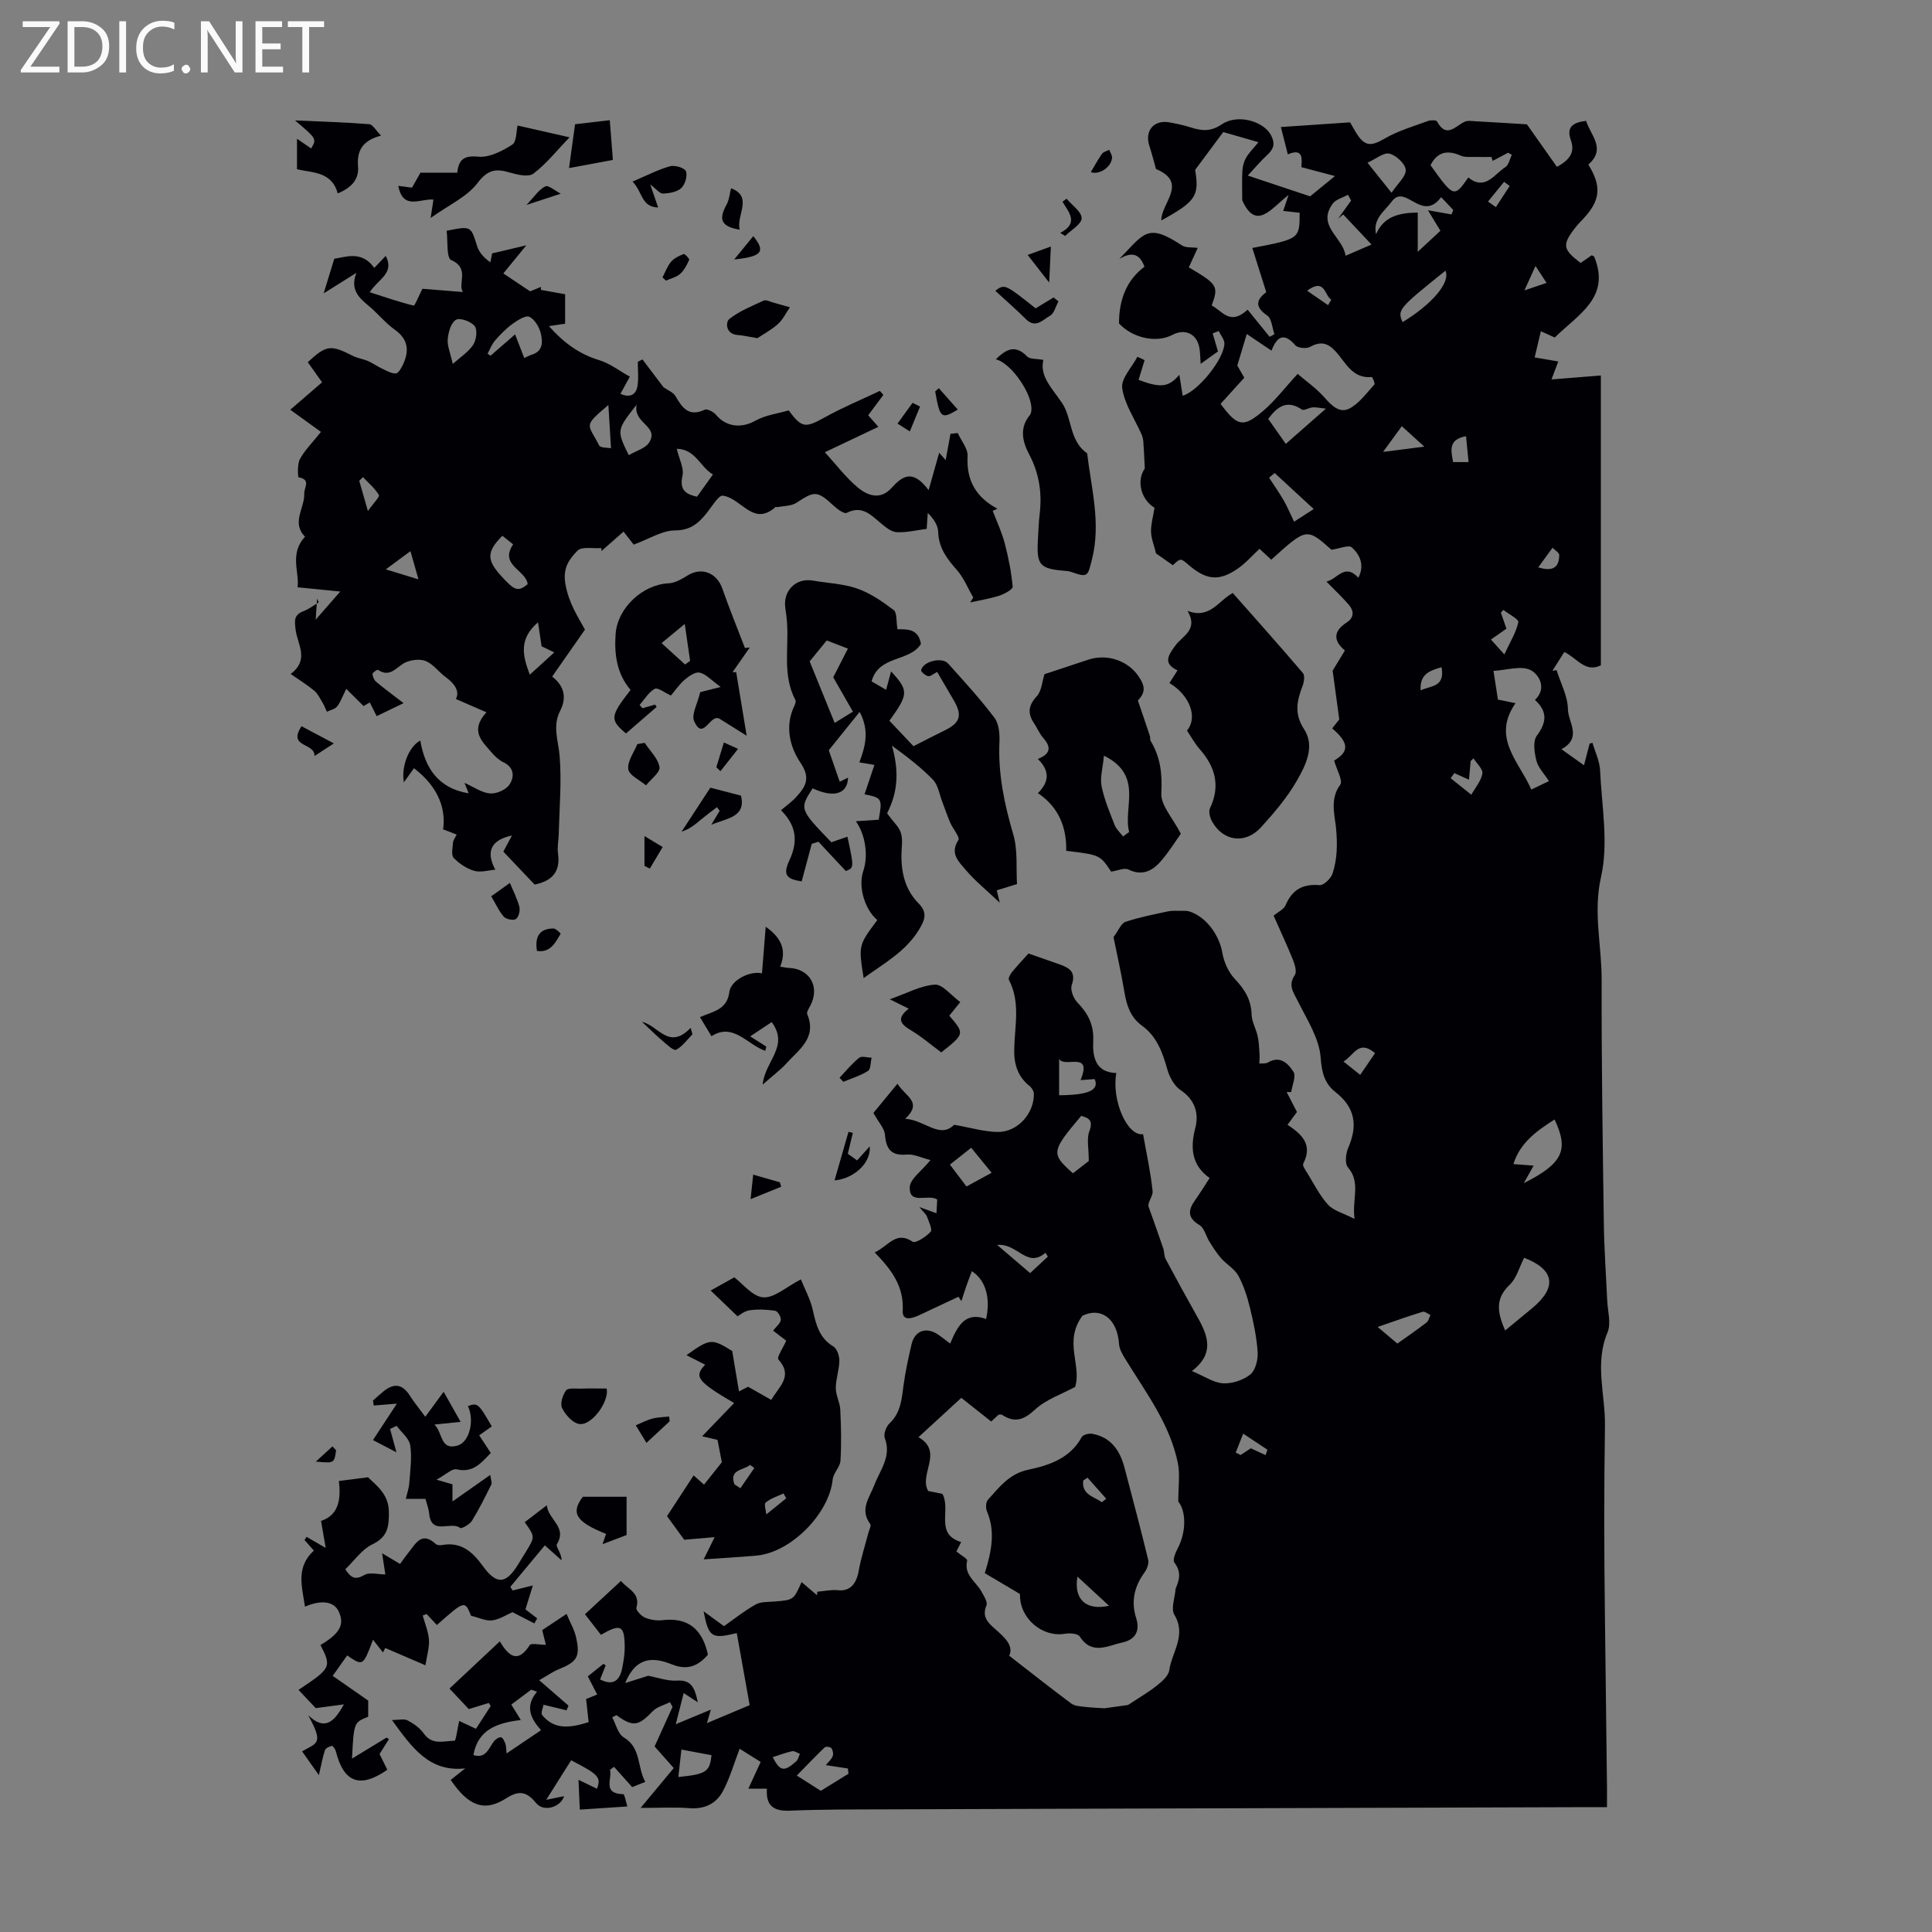 <svg enable-background="new 0 0 400 400" viewBox="0 0 400 400" xmlns="http://www.w3.org/2000/svg"><rect x="0" y="0" width="400" height="400" fill="#808080" stroke="none"/><path d="m12.4 4.8-6.1 9h6v1.2h-8v-.5l6.1-8.9h-5.7v-1.2h7.6v.4z" fill="#fafafb"/><path d="m14 15v-10.6h3c1.6 0 2.9.5 4 1.4s1.6 2.2 1.6 3.8-.5 3-1.6 3.9-2.4 1.5-4 1.5zm1.4-9.4v8.2h1.6c1.3 0 2.4-.4 3.1-1.1s1.1-1.8 1.1-3.1-.4-2.3-1.2-3-1.8-1-3.1-1z" fill="#fafafb"/><path d="m26.1 4.4v10.6h-1.4v-10.6z" fill="#fafafb"/><path d="m36.1 14.6c-.8.4-1.8.6-2.9.6-1.5 0-2.7-.5-3.6-1.4s-1.4-2.2-1.4-3.8c0-1.7.5-3.1 1.5-4.1s2.3-1.6 3.9-1.6c1 0 1.8.1 2.5.4v1.4c-.8-.4-1.6-.6-2.5-.6-1.2 0-2.1.4-2.9 1.2s-1.1 1.8-1.1 3.2c0 1.3.3 2.3 1 3s1.6 1.1 2.7 1.1c1 0 2-.2 2.7-.7v1.3z" fill="#fafafb"/><path d="m37.6 14.3c0-.2.1-.5.3-.6s.4-.3.6-.3c.3 0 .5.1.6.3s.3.4.3.6-.1.4-.3.6-.4.3-.6.3c-.3 0-.5-.1-.6-.3s-.3-.4-.3-.6z" fill="#fafafb"/><path d="m50.2 15h-1.6l-5.3-8.2c-.2-.2-.3-.5-.4-.7 0 .2.1.7.1 1.5v7.4h-1.4v-10.6h1.7l5.2 8.1c.2.4.4.6.4.7 0-.3-.1-.8-.1-1.5v-7.3h1.4z" fill="#fafafb"/><path d="m58.6 15h-5.7v-10.6h5.5v1.2h-4.1v3.4h3.8v1.2h-3.8v3.6h4.3z" fill="#fafafb"/><path d="m67.1 5.6h-3.1v9.4h-1.4v-9.4h-3v-1.2h7.5z" fill="#fafafb"/><g fill="#010105"><path d="m181.1 259.3c2.87-1.32 4.39-4.56 7.86-2.21.57.39 2.78-1.03 3.72-2.07.41-.45-.38-2.08-.76-3.13-.17-.48-.66-.85-1.58-1.98 1.63.59 2.46.89 3.54 1.28.06-1.01.11-1.95.16-2.85-1.95-1.2-5.76 1.18-5.69-2.49.03-1.75 2.52-3.45 4.3-5.67-1.85-.46-3.42-1.27-4.9-1.14-3.25.28-4.28-1.11-4.53-4.12-.11-1.31-1.31-2.54-2.39-4.5 1.14-1.39 2.91-3.53 4.98-6.05 1.67 2.7 5.3 3.76 1.61 7.26 4.09.26 7.12 4.24 10.13 1.24 3.41.6 6.19 1.45 8.99 1.49 4.13.06 7.59-3.82 7.51-7.93-.01-.55-.46-1.24-.91-1.6-2.41-1.92-3.2-4.48-3.16-7.41.06-4.87 1.37-9.82-1.09-14.53-.19-.36.29-1.23.67-1.68 1.21-1.46 2.51-2.83 3.38-3.8 2.66.93 4.63 1.61 6.6 2.31 2 .72 3.26 1.64 2.35 4.23-.34.98.36 2.78 1.19 3.62 2.22 2.29 3.42 4.65 3.26 8-.15 3.15.4 6.46 4.78 6.59-1.02 5.62 2.27 13.15 5.54 12.66.69 3.91 1.56 7.81 1.97 11.76.12 1.11-1.1 2.35-.83 3.24 1.02 2.88 2.06 5.76 3.04 8.65.24.71.15 1.57.5 2.21 2.19 4.11 4.44 8.2 6.72 12.26 2.1 3.74 3.36 7.4-1.29 10.92 2.61 1.09 4.51 2.43 6.47 2.54 1.88.1 4.16-.66 5.63-1.84 1.07-.87 1.6-3.05 1.51-4.59-.19-3.06-.84-6.13-1.57-9.12-.56-2.31-1.3-4.65-2.42-6.72-.77-1.42-2.43-2.33-3.55-3.6-.92-1.04-1.67-2.23-2.41-3.41-.74-1.16-1.08-2.88-2.11-3.49-2.6-1.56-2.3-3.17-.84-5.22.97-1.36 1.84-2.79 2.96-4.51-3.7-2.63-4.05-6.16-2.97-10.35.79-3.05-.05-5.84-3.05-7.86-1.31-.88-2.29-2.7-2.74-4.29-.99-3.51-2.16-6.81-5.25-9.05-2.34-1.69-3.16-4.13-3.62-6.87-.68-4.07-1.59-8.1-2.27-11.46 1.05-1.4 1.57-2.85 2.47-3.16 2.86-.96 5.85-1.53 8.81-2.17.82-.18 1.69-.11 2.54-.11.63 0 1.3-.06 1.88.12 3.53 1.12 6.22 4.95 6.84 8.6.32 1.92 1.28 4.01 2.6 5.41 2.03 2.14 3.36 4.29 3.45 7.32.04 1.5.91 2.95 1.25 4.47.26 1.17.31 2.4.39 3.6.05.69-.02 1.4-.04 2.1.6-.06 1.31.06 1.79-.23 2.56-1.52 4.22.29 5.27 1.92.6.92-.26 2.78-.46 4.21-.31 0-.62 0-.94 0 .7 1.35 1.4 2.7 2.13 4.13-.62.84-1.21 1.64-1.95 2.64 2.87 1.91 5.32 4.07 3.25 8.05-.21.41.47 1.36.86 1.98 1.37 2.22 2.55 4.63 4.29 6.53 1.14 1.24 3.11 1.72 5.48 2.94-.58-4.16 1.36-7.5-1.38-10.69-.68-.79-.44-2.89.08-4.08 1.99-4.58 1.43-8.3-2.65-11.49-2.22-1.74-2.85-3.96-3.07-7.12-.28-3.99-2.83-7.9-4.71-11.68-.92-1.85-2.11-3.28-.64-5.45.45-.66.01-2.13-.37-3.09-1.25-3.1-2.67-6.13-4.02-9.19.91-.77 2.11-1.3 2.48-2.18 1.37-3.21 3.54-4.43 7.03-4.14.86.07 2.37-1.39 2.7-2.43.97-3.01 1.02-6.02.72-9.33-.23-2.55-1.36-6.06.85-9.01.63-.84-.74-3.17-1.25-5.02 3.07-1.84 3.18-3.6-.41-6.67.57-.71 1.14-1.44 1.47-1.84-.46-3.41-.88-6.5-1.37-10.11.61-1 1.54-2.52 2.54-4.17-2.5-2.1-2.35-4.04.35-5.79 1.61-1.04 1.54-2.42.44-3.7-1.38-1.6-2.93-3.04-4.63-4.79 2.23-.4 3.76-3.93 6.62-.78 1.32-2.55.39-4.73-1.37-6.3-.62-.55-2.43.24-4.19.5-5.15-4.56-5.15-4.56-12.47 2.06-.83-.77-1.67-1.55-2.43-2.25-1.53 1.41-2.86 2.96-4.48 4.08-3.89 2.7-6.53 2.41-10.23-.77-1.63-1.41-1.63-1.41-3.24.08-1.32-.92-2.62-1.83-3.48-2.44-.42-1.74-1-3.12-1.03-4.5-.03-1.58.44-3.17.72-4.95-2.88-1.76-3.75-5.67-2.01-8.14-.12-2.24-.18-3.87-.3-5.5-.04-.54-.17-1.1-.39-1.59-1.4-3.18-3.52-6.24-3.99-9.54-.28-1.98 2.01-4.32 3.15-6.5.5.23.99.46 1.49.7-.41 1.36-.83 2.72-1.25 4.09 4.55 1.7 6.22 1.56 8.44-1.06.25 1.57.47 2.94.69 4.34 3.14-.89 8.52-7.5 8.64-10.76.03-.86-.76-1.75-1.18-2.63-.42.16-.83.33-1.25.49.33 1.13.67 2.26 1.1 3.73-.93.67-2.08 1.49-3.59 2.57-.1-1.39-.08-2.43-.28-3.43-.57-2.83-2.99-3.92-5.56-2.57-3.36 1.77-8.3.63-11.06-2.36-.01-4.91 1.55-8.96 5.27-11.75-1.11-3.07-2.98-2.92-5.2-1.62 5.18-5.31 5.77-7.53 12.96-2.79.81.53 2.09.35 3.27.51-.61 1.33-1.24 2.7-1.85 4.03 5.99 3.54 6.19 3.89 4.74 7.9 2.15 1.06 3.73 4.28 7.44.87 1.54 1.9 3.05 3.76 4.56 5.62.33-.18.66-.36.99-.55-.48-1.33-.56-3.23-1.5-3.87-2.92-1.99-1.95-3.48-.2-4.84-1-3.17-1.93-6.14-2.88-9.14 9.79-1.88 9.79-1.88 9.8-7.29-1.04-.12-2.11-.23-3.4-.38.31-.92.59-1.78 1.1-3.31-3.63 2.85-6.72 7.5-9.59 1.11 0-2.04-.08-4.09.03-6.13.05-.91.32-1.9.77-2.69.59-1.02 1.47-1.88 2.56-3.21-2.91-.84-5.4-1.56-7.29-2.1-2.13 2.87-3.86 5.19-5.82 7.83.89 5.36.18 6.53-7 10.47-.09-3.53 5.68-7.81-1.11-10.65-.38-1.36-.8-3.07-1.35-4.73-1.06-3.17.9-5.53 4.18-4.92 1.43.27 2.86.56 4.24 1 2.28.73 4.16 1.02 6.52-.58 3.35-2.28 8.76-.62 10.24 2.25.9 1.75.54 2.85-.8 4.08-1.31 1.2-2.45 2.58-4.02 4.26 4.39 1.46 8.45 2.81 12.91 4.3 1.24-1.01 2.85-2.33 5.14-4.2-2.69-.71-4.64-1.23-6.95-1.84.06-1.48.55-4.1-2.81-2.65-.49-1.91-.96-3.78-1.44-5.66 4.91-.33 9.44-.64 14.33-.97.31.54.77 1.38 1.28 2.2 1.77 2.85 3.08 2.8 5.94 1.13 2.72-1.59 5.85-2.48 8.84-3.59.58-.22 1.77-.24 1.93.05 1.93 3.61 3.77 1.02 5.72.09.64-.31 1.54-.14 2.31-.1 3.51.19 7.03.41 10.59.63 1.9 2.69 4.09 5.8 6.21 8.8 2.99-1.59 3.68-3.29 2.89-5.51-.98-2.75.42-3.67 3.15-4.01.97 3.04 4.21 5.79.47 9.05 2.82 4.56 2.5 7.47-1.13 11.31-.54.57-1.09 1.13-1.57 1.75-2.76 3.55-2.63 4.48 1.1 7.31.74-.51 1.53-1.06 2.3-1.59.21.13.47.19.53.34 3.45 8.47-3.4 11.93-8.18 16.69-.81-.36-1.67-.76-2.88-1.3-.43 1.8-.82 3.46-1.29 5.42 1.7.29 3.19.55 4.89.84-.38 1-.71 1.89-1.4 3.72 3.7-.3 6.9-.56 10.22-.82v60.01c-3.26 1.59-4.94-1.52-7.57-2.76-.84 1.33-1.65 2.61-2.46 3.89.29-.05.57-.1.86-.14.84 2.7 2.32 5.39 2.35 8.1.04 2.73 3.04 5.88-1.34 8.28 1.85 1.31 3.16 2.25 4.67 3.32.44-1.69.8-3.08 1.16-4.47.2-.06.39-.12.59-.19.55 1.9 1.49 3.79 1.58 5.71.34 7.37 1.78 15.07.2 22.05-1.67 7.38.14 14.19.12 21.23-.04 16.9.22 33.79.46 50.69.07 5.25.46 10.49.69 15.74.1 2.24.86 4.78.07 6.66-2.73 6.47-.43 12.9-.53 19.33-.1 6.6-.15 13.2-.15 19.81 0 6.72.07 13.43.15 20.15.13 11.64.28 23.28.42 34.91.01 1.21 0 2.41 0 4.09-1.53 0-2.72 0-3.9 0-23.28.07-46.56.15-69.85.22-25.18.08-50.37.14-75.55.24-6.6.02-13.21-.01-19.8.27-3.38.15-5.08-.94-4.83-4.55-1.06 0-2.03 0-3.84 0 .94-2.05 1.67-3.64 2.55-5.54-1.48-.93-3.05-1.91-4.36-2.73-1.15 3.01-2 6.02-3.43 8.73-1.39 2.64-3.83 3.83-7.02 3.57-2.96-.24-5.96-.05-10.05-.05 2.57-3.09 4.63-5.57 6.86-8.25-1.55-1.75-3.07-3.48-3.96-4.48 1.38-3.05 2.55-5.61 3.71-8.18-.18-.33-.36-.65-.53-.98-1.21.61-2.69.95-3.57 1.87-2.99 3.1-4.08 3.31-7.52.81-.29.15-.58.31-.87.46.77 1.42 1.19 3.43 2.39 4.14 3.63 2.16 2.74 6.08 4.46 9.22-1.11.44-2 .79-2.72 1.08-1.31-1.47-2.53-2.84-3.75-4.2-.28.21-.56.42-.83.62.49 1.86-1.67 4.95 2.75 5.05.26.01.49 1.44.84 2.54-3.66.24-6.86.45-9.85.65-.09-1.97-.17-3.77-.27-6.17 1.43.7 2.63 1.28 3.82 1.85.91-2.35.38-2.95-5.34-5.89-1.59 2.51-3.17 5.02-5.16 8.18 1.58-.32 2.68-.55 3.7-.75-.72 2.31-4.21 3.33-5.76 1.46-1.81-2.19-3.32-2.88-6.16-1.06-4.59 2.96-7.87 1.65-11.56-3.77.99-.79 2-1.59 3-2.38-7.45.8-11-4.29-15.16-10.01 1.4 0 2.5-.32 3.24.07 1.26.67 2.56 1.58 3.36 2.73 1.74 2.48 4.18 1.5 6.36 1.48.28 0 .54-2.21.96-4.1.78.36 1.98.93 3.47 1.63.92-1.43 1.99-3.07 3.06-4.72-.13-.21-.27-.42-.4-.63-1.28.39-2.56.79-4.14 1.27-1.16-1.23-2.45-2.6-4-4.25 3.46-3.25 6.85-6.42 10.42-9.77 1.87 3.14 3.74 4.59 6.19.78.31-.48 2.02-.07 3.35-.07-.22-.88-.47-1.89-.76-3.04 1.52-1.01 3.09-2.06 5.04-3.36.75 1.81 1.62 3.27 1.97 4.85.9 4.05.22 5.06-3.63 6.63-1.21.49-2.3 1.28-4 2.25 2.22 1.93 4.15 3.6 6.07 5.27-.14.32-.28.64-.42.96-1.42-.34-2.84-.68-4.76-1.15-.09.57-.62 1.72-.27 2.15 2.55 3.11 5.83 2.64 9.61 1.45-.17-1.57-.35-3.21-.52-4.78.55-.22 1.42-.58 2.29-.94-.56-1.08-1.12-2.17-1.94-3.76.82-.66 2.03-1.62 3.24-2.59.15.11.3.22.46.33-.39.97-.77 1.93-1.16 2.9 2.71 1.38 4.07.24 4.58-2.34.28-1.41.52-2.86.52-4.3-.03-4.58-.77-4.98-4.93-2.6-1.04-1.35-2.11-2.72-3.3-4.26 2.51-2.32 4.88-4.51 7.46-6.9 1.4 1.76 4.08 2.44 3.19 5.58-.14.49 1 1.69 1.78 2.02 1.09.46 2.42.67 3.6.53 5.4-.65 8.31 1.96 9.43 7.14-1.88 2.21-4.13 3.35-7.39 2.04-3.78-1.52-7.44-1.81-9.74 3.84 2.01-.64 3.49-1.11 4.76-1.51 1.99.37 3.99 1.12 5.94 1 2.88-.17 3.68 1.29 4.34 4.5-1.38-.91-2.09-1.37-2.93-1.92-.46 1.81-.92 3.62-1.64 6.45 2.81-1.17 4.84-2.01 7.26-3.02-.28.98-.49 1.71-.8 2.79 2.88-1.21 5.59-2.36 8.84-3.72-.83-4.66-1.75-9.79-2.67-14.92-5.18 1.27-5.82.92-6.87-4.51 1.51 1.11 2.56 1.87 4.22 3.08 1.95-1.37 4.14-3.12 6.54-4.48 1.07-.61 2.57-.51 3.88-.62 3.99-.32 3.99-.3 5.65-4.03 1.11.94 2.15 1.84 3.2 2.73.01-.24.03-.49.04-.73 1.44-.12 2.91-.46 4.33-.31 2.33.24 3.75-1.15 4.25-3.99.47-2.66 1.33-5.26 2.01-7.89.16-.62.63-1.5.39-1.83-2.27-3.02-.15-5.46.85-8.09 1.18-3.11 3.61-5.92 2.15-9.72-.3-.8.29-2.38 1-3.04 2.36-2.23 2.5-5.09 2.9-7.97.39-2.82 1-5.62 1.65-8.4.66-2.85 3.09-3.67 5.56-1.96.71.49 1.38 1.03 2.43 1.82 1.47-3.44 3.01-6.73 7.44-5.08.97-4.37-.1-8.07-2.95-9.91-.4 1.08-.79 2.07-1.14 3.08-.36 1.03-.68 2.08-1.02 3.12-.2-.3-.41-.6-.61-.9-2.68 1.26-5.35 2.52-8.03 3.77-1.46.68-3.65 1.45-3.51-.92.25-5.04-2.31-8.43-5.8-12.03zm62.3 69.63c.72-1.75 1.3-3.37-.27-5.43-.39-.51.23-2.03.7-2.92 1.88-3.58 1.68-7.85.12-9.69 0-3.23.38-5.64-.07-7.88-1.61-8.09-6.56-14.58-10.76-21.42-.62-1.01-1.35-2.15-1.43-3.28-.36-5.5-3.93-7.74-7.6-5.88-3.93 5.36-.1 10.21-1.49 14.71-2.78 1.51-6.03 2.59-8.32 4.71-2.35 2.17-4.22 2.79-6.84 1.06-.15-.1-.42-.01-.71-.01-.61.58-1.27 1.19-1.51 1.41-2.2-1.74-4.08-3.23-6.19-4.9-2.85 2.62-5.7 5.23-8.87 8.14 5.29 3.05.02 7.63 2.01 11.15 1.16.23 2.2.44 2.95.59 1.83 3.39-1.65 8.29 3.88 9.98-.42.83-.78 1.54-.99 1.95.92.76 2.32 1.5 2.23 1.89-.72 3.01 1.84 4.35 2.96 6.4.5.91 1.33 2.18 1.03 2.88-.98 2.35.32 3.58 1.78 4.86 1.96 1.72 3.9 3.43 2.94 5.55 4.51 3.5 8.63 6.76 12.85 9.9.7.52 1.8.57 2.73.68 1.57.18 3.15.24 4.15.3 2.28-.32 4.07-.57 4.87-.68 2.41-1.6 4.31-2.69 5.99-4.04 1.05-.84 2.37-1.98 2.54-3.14.54-3.77 3.62-7.24 1.06-11.5-.77-1.27.13-3.56.26-5.39zm9.31-245.31c3.46 4.66 4.65 4.97 8.71 1.54 2.53-2.13 4.56-4.84 7.24-7.75 1.68 1.44 3.77 2.9 5.43 4.75 1.52 1.69 3.17 3.53 5.31 2.41 2.04-1.07 3.53-3.2 5.16-4.97.18-.2-.41-1.55-.56-1.54-4.05.38-5.41-3.08-7.5-5.33-1.68-1.81-3.13-2.08-5.28-.91-.76.42-2.53.25-3.04-.34-2.37-2.74-3.82-1.77-4.93 1.12-1.95-1.31-3.67-2.47-5.12-3.45-.64 2.13-1.23 4.1-1.96 6.53.25.44.85 1.48 1.45 2.52-1.68 1.87-3.25 3.6-4.91 5.42zm67.98 78.1c-1.01-1.58-2.23-2.79-2.59-4.22-.42-1.65-.77-4.01.07-5.16 2.04-2.76 2.3-4.97-.37-7.43 2.67-2.55.62-5.44-.93-6.19-1.97-.96-4.88.02-7.66.18.38 2.44.65 4.17.92 5.94 1.29.26 2.42.5 3.64.75-5.02 7.22.79 12.12 3.27 17.88 1.08-.52 2.16-1.04 3.65-1.75zm-5.13 98.69c-1.04 2.03-1.59 4.27-3.01 5.6-3.15 2.97-2.44 5.93-.93 9.46 1.97-1.62 3.76-3.1 5.55-4.58 5.31-4.39 4.68-8.05-1.61-10.48zm-6.52-227.1c-.08-.27-.16-.54-.24-.81-1.06 0-2.13.03-3.19-.01-1.07-.04-2.26.14-3.19-.27-2.77-1.22-4.83-.78-6.25 1.98 4.8 6.71 4.89 6.74 7.83 2.55 3.48 2.8 5.34-.65 7.67-2.15.7-.45.9-1.67 1.34-2.54-.26-.15-.52-.3-.78-.44-1.06.57-2.13 1.13-3.19 1.69zm-197.85 316.94c-.4-.14-.8-.28-1.2-.42-1.38 1.03-2.76 2.06-4.13 3.08.68 1.1 1.23 2 1.97 3.2-4.85.58-8.87 1.93-9.82 7.25 2.59.82 3.14-1.36 4.23-2.81.33-.44 1.03-.92 1.5-.86.36.04.72.86.91 1.39.18.52.14 1.11.23 1.95 2.51-1.69 4.69-3.16 7.14-4.81-2.21-2.48-3.38-4.95-.83-7.97zm210.67-118.47c-3.63 2.32-7.1 4.72-8.53 9.23 1.52.12 2.81.21 4.19.32-.62 1.1-1.14 2.03-2.04 3.64 8.13-4.11 9.36-6.88 6.38-13.19zm-26.22-188.25c2.27.4 3.57.63 4.87.86.12-.31.25-.61.37-.92-.79-.83-1.57-1.66-2.51-2.65-2.28 3.07-4.36 1.7-6.43.55-1.35-.75-2.63-1.23-3.78.34-1.48 2.03-3.98 3.56-3.26 6.78 1.58-3.61 4.56-4.42 8.63-4.49v8.14c2.08-1.93 3.36-3.12 4.69-4.36-.81-1.34-1.51-2.49-2.58-4.25zm-70.22 196.84c0-2.66-.47-4.59.11-6.13.81-2.16.05-2.76-1.68-3.21-6.23 7.39-6.29 7.8-1.71 11.89 1.27-.99 2.57-2 3.28-2.55zm-49.75 126.86c-.04-.36-.08-.72-.12-1.08-1.42-.22-2.83-.44-4.57-.7.56-.69 1.17-1.2 1.42-1.85.18-.46.04-1.23-.26-1.65-.2-.27-1.16-.4-1.39-.18-1.91 1.82-3.73 3.74-5.78 5.84 2.21 1.41 3.58 2.28 4.97 3.16 1.99-1.23 3.86-2.39 5.73-3.54zm98.85-282.63c-1.47-.15-2.13-.32-2.77-.26-.76.07-1.78.74-2.21.45-3.07-2.08-5.07-.64-6.97 1.94 1.06 1.5 2.13 3.02 3.64 5.17 2.69-2.37 5.11-4.49 8.31-7.3zm5.21-43.07c-.22-.4-.43-.8-.65-1.21-1.08.61-2.52.96-3.18 1.87-3.31 4.63 2.11 6.85 2.69 10.76 1.64-.71 2.83-1.22 5.37-2.32-2.32-2.47-4.09-4.35-5.86-6.23-.35.29-.71.59-1.06.88.9-1.24 1.79-2.49 2.69-3.75zm-56.01 182.1c2.54-6.22-3.37-2.39-4.44-4.41v7.54c6.15-.04 8.34-1.07 7.36-3.35-.83.06-1.65.12-2.92.22zm64.38-183.72c1.29-1.93 3.04-3.4 2.94-4.74-.09-1.26-1.98-3.02-3.36-3.36-1.2-.29-2.82 1.1-4.55 1.88 1.77 2.22 3.01 3.77 4.97 6.22zm-91.43 201.21c1.19 1.57 2.24 2.96 3.43 4.53 1.78-.97 3.36-1.83 5.21-2.84-1.57-1.92-2.87-3.5-4.23-5.18-1.64 1.3-2.93 2.31-4.41 3.49zm92.64 37.05c2.12-1.51 4.12-2.88 6.03-4.35.42-.32.55-1.03.82-1.56-.54-.24-1.18-.8-1.61-.67-2.97.91-5.9 1.96-9.32 3.14 1.67 1.41 2.83 2.39 4.08 3.44zm9.96-222.13c-9.76 7.84-9.99 8.12-8.88 10.65 6.08-3.69 9.95-8.19 8.88-10.65zm-35.36 41.9c-.39.32-.77.64-1.16.96 1.02 1.56 2.09 3.1 3.03 4.71.69 1.19 1.22 2.47 2.15 4.4.74-.48 2.12-1.37 4.06-2.62-3.05-2.82-5.56-5.13-8.08-7.45zm-122.83 264.29c-.2 1.76-.42 3.73-.64 5.68 5.74-.57 6.53-1.08 6.86-4.52-2-.37-3.99-.74-6.22-1.16zm163.05-200.8c-1.28-.58-2.15-.97-3.03-1.37-.25.36-.5.71-.75 1.07 1.42 1.14 2.85 2.27 4.27 3.41.81-1.45 2.02-2.83 2.29-4.37.16-.92-1.17-2.1-1.83-3.16-.2.18-.4.37-.59.55-.12 1.25-.23 2.49-.36 3.87zm7.33-25.94c1.22-2.64 2.45-4.57 2.89-6.67.13-.61-2-1.69-3.09-2.55-.17.19-.35.38-.52.57.38 1.1.76 2.2 1.15 3.32-1.13.79-2.09 1.47-3.21 2.25.84.93 1.49 1.65 2.78 3.08zm-94.51 124.68c-.17-.27-.33-.53-.5-.8-3.83 3.33-5.77-2.04-10-1.62 2.55 2.17 4.58 3.91 6.83 5.83 1.17-1.09 2.42-2.25 3.67-3.41zm67.74-42.13c-3.41-2.88-4.31.41-6.53 1.74 1.38 1.1 2.42 1.93 3.46 2.76.98-1.44 1.96-2.88 3.07-4.5zm1.66-124.48c3.29-.42 5.53-.7 8.54-1.09-1.97-1.78-3.23-2.92-4.66-4.23-1.26 1.73-2.26 3.1-3.88 5.32zm17.7 2.11c-.19-2.02-.35-3.62-.52-5.36-3.77.69-3.1 3.01-2.68 5.36zm14.43 21.79c3.46 1.09 4.32-.43 4.34-2.54.01-.5-.9-1.01-1.38-1.52-.99 1.36-1.97 2.71-2.96 4.06zm-56.45 183.81c.13-.37.25-.75.38-1.12-1.46-.97-2.91-1.93-5.02-3.33-.59 1.48-1.07 2.71-1.55 3.93.34.16.68.33 1.02.49.8-.53 1.61-1.06 2.12-1.39 1.17.55 2.11.98 3.05 1.42zm36.43-163.13c-2.59.74-4.54 1.48-4.33 4.79 2.14-1.01 5.08-.62 4.33-4.79zm-138.48 225.67c1.53 2.95 2.37 3.08 4.88.84.39-.35.51-1.02.75-1.54-.54-.2-1.13-.64-1.6-.54-1.36.29-2.67.8-4.03 1.24zm157.93-308.74c-1 2.22-1.65 3.64-2.29 5.05 1.45-.49 2.9-.98 4.58-1.55-.81-1.24-1.22-1.87-2.29-3.5zm-9.83-13.34c.54.38 1.09.77 1.63 1.15.95-1.46 1.91-2.92 2.86-4.38-.39-.28-.78-.57-1.17-.85-1.11 1.35-2.21 2.72-3.32 4.08zm-33.12 21.45c.22-.38.45-.76.67-1.14-1.39-.77-1.28-4.62-5-1.85 1.72 1.19 3.03 2.09 4.33 2.99z"/><path d="m100.71 147.47c-2.54-1.11-4.43-1.93-6.33-2.75.82-1.48-.13-3.1-2.1-4.53-1.41-1.02-2.51-2.61-4.04-3.29-1.14-.51-2.88-.32-4.11.17-1.91.75-3.21 3.41-5.87 1.62-.15-.1-1.13.55-1.13.83.01.55.31 1.26.73 1.62 1.67 1.41 3.44 2.7 5.7 4.44-2.24 1.08-3.81 1.83-5.58 2.69-.49-.99-.92-1.85-1.42-2.84-.61.35-1.25.73-1.29.75-1.21-1.2-2.24-2.23-3.58-3.56-.87 1.74-1.23 2.84-1.91 3.66-.46.56-1.39.73-2.1 1.07-.31-.65-.56-1.32-.93-1.93-.51-.84-.95-1.8-1.68-2.41-1.41-1.18-2.99-2.15-4.89-3.47 3.94-2.96 1.41-6.14 1.04-9.07-.24-1.92-.45-3.15 1.63-3.94 1.12-.42 2.1-1.2 3.14-1.82-.11-.26-.23-.52-.34-.79-.08 1.15-.15 2.29-.29 4.37 1.87-2.13 3.22-3.68 5.09-5.82-3.32-.33-5.94-.59-8.85-.88.45-2.99-1.75-6.97 1.56-10.46-2.9-2.94-.05-5.94-.17-8.95-.05-1.23 1.46-2.89-1.16-3.35-.17-.03-.31-2.7.25-3.76.98-1.82 2.53-3.34 4.37-5.65-2.13-1.54-4.13-2.98-6.35-4.59 2.59-2.24 4.52-3.9 6.58-5.68-1.05-1.47-2.01-2.82-2.96-4.16 3.84-3.57 4.73-3.66 9.34-1.31.97.5 2.12.63 3.13 1.07.99.43 1.89 1.09 2.87 1.55.94.44 1.93 1.04 2.89 1.02.51-.01 1.14-1.11 1.48-1.83 1.31-2.81 1.15-5.2-1.68-7.22-1.99-1.41-3.55-3.41-5.45-4.97-2.05-1.7-3.84-3.4-2.52-6.81-2.46 1.55-4.44 2.79-6.77 4.25.74-2.42 1.38-4.5 2.2-7.17 2.39-.34 5.68-1.76 8.28 1.9.89-.94 1.6-1.69 2.37-2.49 1.9 3.61-1.55 4.77-3.31 7.52 3.27 1.05 6.14 2.05 9.09 2.77.25.06.96-1.81 1.82-3.48 2.02.16 5.2.41 8.39.67-1.18-1.62 1.52-4.91-2.44-6.62-1.01-.44-.67-3.99-.94-6.06 5.08-1.02 5.01-1 6.29 3.12.4 1.28 1.32 2.4 2.77 3.41.17-.88.35-1.77.36-1.85 2.34-.55 4.28-1.01 7.08-1.67-1.91 2.33-3.43 4.2-4.76 5.82 1.74 1.16 3.4 2.27 5.55 3.71.31-.13 1.29-.53 2.27-.93-.02.21-.04.41-.07.62 1.57.29 3.15.57 5.04.91v6.1c-.96.14-2 .3-3.35.5 2.96 3.34 6.18 5.77 10.39 7.04 2.21.66 4.15 2.2 6.36 3.42-.89 1.64-1.42 2.59-1.94 3.55 1.9.87 3.26.29 3.55-1.76.22-1.59.04-3.24.04-4.87.32-.16.65-.32.97-.48 1.5 1.98 2.99 3.96 4.35 5.75.9.64 2.01 1.04 2.47 1.83 1.4 2.41 2.75 4.39 6.05 2.83.52-.25 1.84.43 2.35 1.05 2.15 2.57 5.3 2.82 8.14 1.23 2.12-1.19 4.73-1.5 6.91-2.14 2.75 3.73 3.47 3.66 7.6 1.37 3.64-2.02 7.51-3.62 11.28-5.41.24.28.48.56.72.83-1 1.35-2.01 2.7-3.14 4.22.6.68 1.22 1.38 2.11 2.39-3.62 1.72-7.09 3.36-11.08 5.26 2.36 2.58 4.35 5.25 6.84 7.32 1.97 1.64 4.61 2.63 6.89.15 2.17-2.36 4.31-4.24 7.75.38.95-3.36 1.58-5.58 2.19-7.75.09.1.67.76 1.34 1.53.34-1.85.67-3.64 1-5.44.5-.06.99-.11 1.49-.17.72 1.59 2.14 3.23 2.05 4.77-.29 5.08 1.78 8.56 6.18 10.91-.33.14-.65.29-.98.43.84 2.21 1.87 4.37 2.47 6.65.78 2.96 1.38 6 1.67 9.05.05.55-1.7 1.52-2.76 1.86-1.96.64-4.02.95-6.04 1.4.21-.34.42-.67.63-1.01-1.11-1.92-1.95-4.07-3.39-5.7-2.06-2.33-3.77-4.58-3.87-7.89-.04-1.39-.97-2.75-2.16-3.92-.07 1.08-.15 2.16-.22 3.3-2.13.27-4.2.79-6.24.68-1.13-.06-2.3-1.07-3.27-1.87-2.07-1.73-3.89-3.75-7.06-2.12-.51.26-1.91-.77-2.66-1.46-3.41-3.15-3.97-3.13-7.71-.65-1.07.71-2.65.65-4 .93-.09.02-.26-.12-.31-.08-4.67 4.22-7.03-1.78-10.97-2.31-.86-.11-2.22 2.22-3.31 3.58-1.71 2.14-3.38 3.61-6.6 3.62-2.66.01-5.31 1.76-8.53 2.94-.45-.58-1.19-1.53-2.1-2.7-1.6 1.41-3.07 2.71-4.55 4.01-.03-.2-.05-.4-.08-.6-1.68.14-4.02-.37-4.9.54-1.67 1.72-3.11 3.5-2.5 6.95.67 3.83 2.51 6.63 4.04 9.39-2.31 3.32-4.51 6.46-6.79 9.73 2.68 2.06 2.95 4.56 1.67 7.05-1.67 3.24-.37 6.25-.12 9.46.43 5.33-.06 10.73-.19 16.1-.03 1.34-.34 2.71-.15 4.02.52 3.69-1.12 5.67-4.84 6.43-2.06-2.16-4.2-4.42-6.48-6.82.51-.95 1.11-2.08 1.79-3.34-4.14.88-5.56 3.14-3.45 7.08-1.39.11-3 .62-4.35.24-1.57-.45-3.12-1.49-4.26-2.67-.56-.58-.23-2.08-.15-3.16.04-.5.42-.97.75-1.68-1.04-.4-1.93-.75-2.8-1.09.54-3.74-.57-8.49-6.03-12.65-.68.95-1.35 1.89-2.09 2.92-.59-3.22 1-7.38 3.4-8.65.97 5.71 3.71 9.88 10.01 10.93-.28-.71-.56-1.43-.86-2.17 1.88.84 3.53 2.03 5.27 2.19 1.31.12 3.26-.72 4-1.78 1.08-1.57 1.11-3.58-1.26-4.7-.88-.42-1.67-1.16-2.32-1.91-1.97-2.32-4.7-4.51-1.15-8.41zm7.83-73.35c.76-.34 1.14-.56 1.56-.69 2.36-.69 2.26-2.7 1.88-4.34-.3-1.33-1.25-2.94-2.37-3.5-.75-.37-2.44.7-3.48 1.45-1.34.97-2.53 2.19-3.62 3.44-.68.78-1.06 1.83-1.57 2.75.21.14.42.27.63.41 1.62-1.41 3.25-2.83 5.07-4.41.68 1.77 1.23 3.19 1.9 4.89zm-14.8 1.23c1.52-1.37 3.21-2.43 4.22-3.95.66-1 .93-3.11.32-3.89-.74-.95-3.03-1.78-3.87-1.3-1.03.59-1.58 2.55-1.71 3.98-.14 1.37.52 2.81 1.04 5.16zm10.27 35.58c-3.23 3.24-3.28 4.95-.35 8.2 2.91 3.23 3.55 3.43 5.59 1.83-.34-2.98-5.95-3.93-3.01-8.26-.74-.59-1.5-1.19-2.23-1.77zm27.79-27.13c-4.14 5.26-4.14 5.26-1.63 10.44 1.48-.88 3.51-1.41 4.28-2.7 2-3.36-3.39-3.83-2.65-7.74zm8.32 9.12c.54 2.29 1.53 4.06 1.19 5.52-.72 3.12.8 3.91 3 4.4 1.17-1.63 2.16-3.02 3.3-4.61-2.6-1.45-3.6-5.27-7.49-5.31zm-27.99 40.89c-.3-1.98-.49-3.27-.74-4.97-3.92 3.39-3.28 6.71-1.7 10.85 1.76-1.61 3.23-2.95 5.07-4.62-1.7-.82-2.49-1.2-2.63-1.26zm13.83-49.96c-5.39 4.55-4.21 3.83-1.92 8.36.28.55 1.83.46 2.46.59-.2-3.43-.36-6.04-.54-8.95zm-40.98 30.26c-2.07 1.53-3.49 2.58-5.1 3.77 1.75.54 3.75 1.15 6.76 2.07-.64-2.25-1.17-4.14-1.66-5.84zm-9.84-15.33c-.25.26-.51.52-.76.77.5 1.75 1 3.5 1.79 6.25 1.16-1.65 2.49-2.94 2.27-3.32-.82-1.4-2.16-2.49-3.3-3.7z"/><path d="m178.81 202.5c-1.08-6.78-1.08-6.78 2.83-12.01-2.66-2.25-4-6.96-2.9-10.18 1.01-2.97.55-7.32-1.54-10.28 1.87-.13 3.27-.22 4.73-.32.77-4.37.7-4.53-2.94-5.26.67-1.98 1.32-3.92 2.05-6.08-1.12-.19-2.05-.35-3.12-.53 1.23-3.28 2.15-6.53.06-10.45-2.6 3.23-4.81 5.97-6.39 7.94.89 2.56 1.54 4.44 2.26 6.51.26-.13.97-.47 1.73-.83-.11 3.42-2.97 4.23-7.33 2.21-2.75 4.23-2.72 4.33 3.87 11.16 1.06-.37 2.19-.75 3.33-1.15 1.39 6.42 1.39 6.42-.33 7.11-1.99-2.13-3.83-4.1-5.67-6.07-.46.15-.93.3-1.39.45-.69 2.56-1.37 5.12-2.08 7.76-3.09-.48-3.99-1.28-2.54-4.37 1.9-4.05 1.34-7.28-1.74-10.36 1.17-1 2.28-1.78 3.17-2.76 1.91-2.12 3.05-3.85.84-7.11-2.19-3.24-3.27-7.57-1.24-11.75.17-.36.36-.91.21-1.19-2.67-5.06-1.39-10.53-1.72-15.83-.07-1.11-.23-2.22-.38-3.33-.47-3.52 2.26-6.18 5.7-5.58 3.08.54 6.3.64 9.21 1.66 2.72.95 5.22 2.69 7.55 4.45.69.52.48 2.25.78 3.97 1.59.03 4.34-.32 4.85 3.05-2.41 3.79-8.7 2.26-10.22 7.74.87.51 1.86 1.09 3.01 1.75.38-1.41.68-2.52 1.03-3.81 3.66 3.96 3.64 4.71-.35 10.21 1.72 1.82 3.5 3.69 4.99 5.27 2.5-1.27 4.42-2.28 6.37-3.22 3.29-1.6 3.79-3.12 1.99-6.24-1.11-1.92-2.24-3.82-3.46-5.91-.77.39-1.4.97-1.88.87-.57-.12-1.52-.94-1.44-1.26.41-1.8 4.31-2.77 5.58-1.36 3.29 3.66 6.63 7.3 9.59 11.22.95 1.25 1.12 3.38 1.04 5.07-.29 6.58 1.02 12.82 2.87 19.11.96 3.26.56 6.93.77 10.27-1.87.57-2.93.9-4.19 1.29.14.58.29 1.18.62 2.57-2.79-2.65-5.15-4.54-7.06-6.81-1.37-1.63-3.36-3.36-1.51-6.16.38-.57-1.14-2.35-1.69-3.61-.6-1.4-1.08-2.86-1.63-4.28-.61-1.57-.86-3.49-1.94-4.61-2.52-2.6-5.44-4.81-8.49-7.05 1.32 4.71 1.48 9.15-1.01 14.01.26.33.98 1.31 1.77 2.23 1.16 1.34 1.45 2.51 1.29 4.55-.33 4.13.16 8.53 3.42 11.82 1.86 1.87 1.45 3.33.14 5.47-2.75 4.52-7.1 6.89-11.47 10.04zm-11.18-65.57c1.76 4.33 3.47 8.53 5.18 12.74 1-.62 2.37-1.46 3.78-2.33-1.59-2.78-2.96-5.16-4.08-7.11 1.13-2.21 2.05-4 3.04-5.94-1.85-.71-3.16-1.22-4.38-1.69-1.36 1.65-2.59 3.16-3.54 4.33z"/><path d="m149.45 302.74c-.25-1.31-.54-2.81-.9-4.63-.78-.18-1.95-.46-3.18-.74 2.17-2.26 4.34-4.51 6.62-6.88-7.69-4.52-8.34-5.49-5.99-7.94-1.13-.58-2.33-1.19-3.87-1.97 4.86-3.49 5.25-3.5 9.47-.86.51 3.03.94 5.63 1.4 8.36.78-.4 1.46-.75 1.88-.97 1.65.94 3.16 1.79 4.8 2.72 1.63-2.8 4.59-4.9 1.48-8.37-.38-.43.98-2.42 1.62-3.88-.73-.56-1.65-1.27-2.72-2.09.65-.84 1.5-1.47 1.6-2.21.08-.6-.66-1.83-1.17-1.9-1.74-.26-3.57-.35-5.3-.1-1.11.16-2.12 1.05-2.49 1.25-2.06-1.98-3.96-3.8-5.56-5.34 1.27-.71 2.94-1.64 4.88-2.73 1.73 1.29 3.78 3.98 6 4.14 2.29.16 4.76-2.16 7.79-3.72.78 1.95 1.96 4.07 2.47 6.34.68 3.02 1.32 5.79 4.27 7.56.75.45 1.24 1.95 1.23 2.96-.03 1.88-.73 3.75-.74 5.63 0 1.5.86 2.99.93 4.5.17 3.51.26 7.04.04 10.55-.08 1.32-1.47 2.54-1.61 3.88-.72 7.08-8.63 15.13-15.78 15.77-3.55.32-7.1.51-10.93.78.57-1.15 1.16-2.34 2.27-4.6-2.27.19-3.91.33-6.3.54-.77-1.06-2.14-2.94-3.56-4.89 1.82-2.78 3.6-5.51 5.51-8.43.98.86 1.62 1.43 2.15 1.91 1.2-1.51 2.39-3 3.69-4.64zm13.33 7.47c-.19-.34-.38-.68-.56-1.01-1.26.6-2.67 1.01-3.69 1.89-.4.35.07 1.71.13 2.45 1.56-1.26 2.84-2.3 4.12-3.33zm-10.72-2.89c.41.27.82.53 1.23.8.96-1.4 1.93-2.79 2.89-4.19-.3-.21-.59-.42-.89-.63-1.33 1.13-4.4.88-3.23 4.02z"/><path d="m63.81 355.12c3.32 3.18 5.28 1.61 7.39-2.25-2.2.3-3.79.51-5.83.78-.97-1.03-2.26-2.39-3.57-3.78 6.76-4.49 6.88-4.75 4.55-9.29 4.03-2.38 5.04-4.24 3.77-6.96-.96-2.04-3.52-2.47-6.98-.98-.58-4.08-1.98-8.09 1.84-11.61-.72-.81-1.32-1.5-1.93-2.18.14-.22.28-.44.42-.67 1.06.62 2.13 1.24 3.96 2.3-.34-1.97-.61-3.55-.96-5.59 3.93-1.29 4.07-4.94 3.7-8.27 1.99-.25 3.73-.48 6.02-.77 1.71 1.68 4.28 3.47 4.32 7.13.04 2.94-.16 5.21-3.38 6.74-2.19 1.04-3.76 3.38-5.64 5.18 1.18 1.8 2.06 2.28 3.93 1.19 1.1-.64 2.87-.12 4.36-.12-.17-1.11-.37-2.43-.67-4.39 1.64.98 2.58 1.54 3.72 2.22.57-.77 1.11-1.57 1.72-2.32 1.49-1.84 2.72-4.55 5.7-1.79.27.25.88.26 1.29.19 3.91-.72 6.3 1.42 8.38 4.29 2.87 3.97 4.79 3.88 7.35-.27.53-.86 1.06-1.71 1.58-2.57 1.94-3.15 1.94-3.15-.21-6.18 1.38-1.06 2.77-2.13 4.57-3.5.3 3.03 4.29 4.49 2.08 8.07-.28.46.99 1.87.98 3.33-1.09-.97-2.17-1.94-3.47-3.1-2.39 2.88-4.77 5.74-7.14 8.59.16.25.31.5.47.75 1.18-.29 2.35-.58 4.19-1.04-.56 1.82-1.02 3.3-1.53 4.95.74.57 1.58 1.22 2.43 1.87-.2.35-.39.69-.59 1.04-1.43-.73-2.86-1.47-4.53-2.33-1.19.52-2.63 1.48-4.18 1.7-1.26.18-2.65-.53-4.39-.95-1.3-3.2-1.3-3.2-7.08 1.91-.71-.76-1.42-1.52-2.13-2.28-.27.11-.53.21-.8.32.46 1.68 1.17 3.33 1.29 5.03.11 1.59-.42 3.22-.73 5.27-2.36-1.02-5.34-2.3-8.32-3.58-.15.31-.31.62-.46.93-.68-.86-1.36-1.73-2.07-2.64-2.08 5.49-2.08 5.49-5.35 3.25-1 1.41-2.01 2.83-3 4.23 2.41 1.68 4.64 3.24 7.35 5.12v3.34c-2.97 1.18-2.97 1.18-3.35 8.67 2.65-1.61 4.9-2.98 7.15-4.35.16.11.33.22.49.33-.64 1.01-1.28 2.03-1.94 3.07.53 1.07 1.07 2.17 1.61 3.26-5.63 3.93-9.03 2.68-10.65-3.81-.11-.44-.63-1.18-.82-1.14-.54.12-1.29.47-1.44.9-.49 1.47-.76 3.01-1.26 5.17-1.36-1.93-2.41-3.42-3.47-4.93 3.02-1.79 4.59-1.42 1.26-7.48z"/><path d="m245.75 151.25c2.29-2.69.61-7.3-3.63-9.83.52-.82 1.03-1.63 1.67-2.62-3.11-1.45-1.88-3.18-.42-5.18 1.45-1.99 4.8-3.22 2.5-7.14 4.62 1.75 6.32-2.06 9.36-3.71 4.87 5.52 9.76 10.99 14.52 16.57.43.5.25 1.81-.04 2.59-1.16 3.09-1.86 5.76.3 9.07 2.31 3.53.3 7.51-1.56 10.72-1.99 3.45-4.65 6.56-7.34 9.53-3.24 3.58-7.83 2.98-10.14-1.13-.44-.79-.8-2.07-.46-2.78 2.21-4.65 1.1-8.58-2.14-12.26-1.02-1.16-1.77-2.56-2.62-3.83z"/><path d="m244.48 172.62c-1.13 1.57-2.52 3.87-4.29 5.85-1.7 1.91-3.81 2.91-6.56 1.55-.84-.41-2.19.24-3.58.44-2.32-3.47-2.32-3.47-9.3-4.3.1-4.82-1.51-9.02-5.86-11.95 2.43-2.41 2.42-4.69-.02-7.08 2.67-1.04 2.79-2.45 1.15-4.31-.8-.9-1.27-2.09-1.95-3.11-1.37-2.04-1.16-3.67.59-5.57 1.01-1.1 1.1-3.04 1.59-4.56 2.67-.88 5.88-1.96 9.09-3.01 3.85-1.25 8.11.16 10.35 3.4 1.53 2.21 1.41 3.42-.1 5.07.9 2.65 1.71 4.99 2.49 7.35.1.31-.02.73.14.99 2.03 3.36 2.44 6.82 2.22 10.83-.16 2.48 2.36 5.14 4.04 8.41zm-11.96.56c.42-.31.84-.61 1.26-.92-1.34-5.04 3.07-11.7-5.22-15.81-.24 2.62-.85 4.56-.49 6.32.55 2.75 1.67 5.4 2.71 8.04.33.88 1.14 1.58 1.74 2.37z"/><path d="m130.55 142.84c-2.87-3.37-3.4-7.42-3.09-11.62.41-5.44 5.67-10.21 10.97-10.45 1.33-.06 2.72-.88 3.92-1.62 2.9-1.81 6.06-.58 7.21 2.73 1.44 4.13 3.11 8.19 4.67 12.28.34-.04.67-.08 1.01-.11-1.19 1.71-2.39 3.41-3.58 5.12.25 0 .51-.01.76-.01.68 4.13 1.36 8.27 2.17 13.17-2.06-1.29-3.91-2.45-5.75-3.61-.11-.02-.22-.04-.33-.05-1.71-.14-3.05 4.56-4.79.65-.62-1.39.7-3.65 1.25-6.02.56-.14 1.81-.45 4.24-1.07-1.91-1.38-3.01-2.65-4.34-2.97-.9-.21-2.27.74-3.15 1.5-1.16 1.01-2.04 2.33-2.81 3.24-1.3-.58-2.72-1.72-3.35-1.38-1.28.69-2.12 2.18-3.14 3.34.2.22.4.45.6.67.87-.25 1.75-.5 2.62-.75.1.16.21.32.31.48-2.12 1.84-4.24 3.68-6.35 5.5-3.37-2.88-3.3-3.53.95-9.02zm6.42-9.69c1.9 1.73 3.39 3.08 4.87 4.43.35-.25.69-.51 1.04-.76-.34-2.31-.67-4.62-1.11-7.64-1.89 1.57-3.14 2.6-4.8 3.97z"/><path d="m206.17 74.39c2.06-2.01 3.98-3.19 6.48-.59.57.59 1.91.44 3.37.72-.82 3.35 1.77 5.83 3.85 8.89 2.13 3.13 1.49 7.89 5.21 10.44.86 7.26 2.88 14.42 1.02 21.88-.89 3.58-.84 3.91-4.23 2.71-.42-.15-.87-.22-1.31-.25-5.32-.42-5.98-1.17-5.67-6.5.1-1.79.16-3.58.37-5.35.51-4.33-.13-8.39-2.19-12.29-1.39-2.63-2.05-5.44.15-8.11.2-.24.28-.61.31-.93.37-3.25-4.13-9.85-7.36-10.62z"/><path d="m101.82 295.33c-.79.56-1.6 1.12-2.61 1.83.8 1.22 1.57 2.39 2.4 3.66-1.94 1.99-3.6 4.19-7.06 3.39-.95-.22-2.24 1.1-4.19 2.14 1.8.52 2.49.72 3.32.96v3.55c2.66-1.87 5.05-3.55 7.82-5.49.13 1 .41 1.6.23 1.96-1.26 2.55-2.52 5.11-4.01 7.52-.47.76-2.16 1.72-2.45 1.49-1.93-1.48-5.94 1.63-6.41-2.92-.12-1.18-.58-2.32-.78-3.1-1.57 0-2.81 0-4.06 0 .25-1.09.64-2.17.72-3.27.19-2.61.58-5.28.19-7.82-.23-1.45-1.83-2.69-2.82-4.02-.45.21-.9.43-1.35.64.39 1.44.78 2.87 1.32 4.84-1.51-.79-2.88-1.51-4.86-2.54 1.7-2.58 3.24-4.93 4.95-7.54-2.02.17-3.4.28-4.79.39-.05-.35-.11-.69-.16-1.04.74-.65 1.47-1.32 2.23-1.93 2.22-1.78 3.94-1.42 5.45.99.78 1.24 1.73 2.38 3.15 4.31 1.46-1.99 2.51-3.42 3.8-5.18 1.32 2.34 2.33 4.12 3.52 6.23-1.93.2-3.42.35-5.42.56 1.78 1.76 1.17 5.42 4.81 4.34 2.47-.73 3.52-5.28 2.11-8.17 2.02-.71 2.2-.56 4.95 4.22z"/><path d="m157.9 224.56c.44-4.88 5.58-7.9 1.87-12.95-1.2.79-2.57 1.7-4.45 2.96 1.74 1.1 2.54 1.6 3.34 2.11-.08.29-.16.59-.23.88-3.71-1.27-6.63-5.93-11.13-3.02-.92-1.53-1.65-2.73-2.38-3.95 2.68-1.2 5.61-1.47 6.08-5.2.3-2.43 4.24-4.46 6.76-3.87.25-3.12.49-6.21.77-9.65 3.04 2.16 4.45 4.62 3 8.27.77.11 1.3.24 1.84.26 4.3.19 6.42 3.91 4.42 7.77-.3.58-.84 1.37-.66 1.81 2.06 4.94-1.78 7.35-4.36 10.24-1.25 1.36-2.77 2.47-4.87 4.34z"/><path d="m87.05 35.75h7.62c.3-2.79 1.44-3.59 4.38-3.31 2.27.21 4.94-1.17 7.01-2.5.92-.59.82-2.79 1.1-3.95 3.26.74 6.86 1.56 10.75 2.44-2.63 2.74-4.79 5.49-7.48 7.52-1.03.78-3.39.21-4.99-.26-2.85-.83-4.51-.53-6.58 2.21-2.16 2.85-5.89 4.5-9.7 7.23.29-1.9.42-2.76.58-3.8-2.58-.31-6.29 2.34-7.28-2.85.98.13 1.86.24 2.84.37.66-1.18 1.37-2.42 1.75-3.1z"/><path d="m61.49 35.04c0-2.3 0-4.23 0-6.31.87.6 1.9 1.3 2.93 2.01 1.17-1.99 1.17-1.99-3.34-5.81 5.55.25 10.47.39 15.37.78.72.06 1.35 1.27 2.45 2.37-3.85 1.01-5.04 3.09-4.77 6.35.24 2.79-1.48 4.51-4.21 5.61-1.23-4.6-5.34-4.24-8.43-5z"/><path d="m196.54 210.28c3.2 3.74 3.2 3.74-1.66 7.61-2.14-1.59-4.07-3.26-6.22-4.54-2.17-1.28-3.18-2.46-.52-4.51-1.25-.62-2.21-1.1-3.92-1.95 3.45-1.21 6.34-2.83 9.32-3.03 1.6-.11 3.36 2.22 5.28 3.61-.83 1.01-1.49 1.82-2.28 2.81z"/><path d="m120.67 309.89h9.06v7.92c-1.36.52-2.91 1.11-4.98 1.89.34-.97.54-1.55.73-2.12-6.35-2.53-7.32-4.38-4.81-7.69z"/><path d="m126.89 33.11c-3.33.62-6.2 1.16-9.08 1.69.35-2.51.77-5.58 1.25-9.08 2.13-.25 4.51-.53 7.19-.84.24 3.02.45 5.66.64 8.23z"/><path d="m156.8 70.02c-1.94-.32-3.02-.59-4.12-.67-2.49-.19-2.45-2.69-1.7-3.29 2.08-1.66 4.68-2.69 7.14-3.83.47-.22 1.27.21 1.9.39 1.18.32 2.35.67 3.53 1-.83 1.18-1.47 2.57-2.52 3.5-1.43 1.26-3.17 2.18-4.23 2.9z"/><path d="m125.59 287.48c.63 2.55-3.07 7.83-5.74 7.33-1.36-.26-2.81-1.92-3.48-3.3-.44-.92.12-2.71.84-3.65.44-.57 2.02-.33 3.09-.36 1.64-.06 3.28-.02 5.29-.02z"/><path d="m134.63 38.19c.66 1.92 1.07 3.13 1.63 4.77-3.51-.11-3.16-3.13-5.3-5.37 2.92-1.24 5.26-2.47 7.75-3.17.99-.28 3.03.32 3.3 1.03.37.94-.16 2.75-.96 3.49-.88.82-2.48 1.09-3.78 1.13-.68.04-1.4-.94-2.64-1.88z"/><path d="m147.26 170.77c.58-.97 1.16-1.94 1.74-2.9-.19-.25-.37-.51-.56-.76-1.08.83-2.17 1.63-3.22 2.5-1.18.98-2.32 2.02-4.1 2.57 1.99-3.04 3.98-6.09 5.95-9.1 2.23.58 4.24 1.1 6.34 1.65 1.14 4.56-3.19 4.71-6.15 6.04z"/><path d="m206.06 60.2c1.97-1.43 1.97-1.43 8.35 3.64 1.25-.76 2.49-1.5 3.72-2.25.34.27.68.54 1.01.81-.57 1.03-.89 2.51-1.76 2.98-1.44.79-2.96 2.72-4.98.69-2.03-2.02-4.21-3.9-6.34-5.87z"/><path d="m133.48 153.8c1.09 1.66 2.77 3.22 3.06 5.02.18 1.08-1.79 2.51-2.79 3.78-1.3-1.1-3.49-2.08-3.67-3.34-.23-1.61 1.17-3.46 1.87-5.2.51-.09 1.02-.18 1.53-.26z"/><path d="m172.78 244.39c1-3.46 1.94-6.76 2.89-10.05.3.07.6.13.9.2-.31 1.3-.62 2.6-1.04 4.34.33.23 1.09.78 1.92 1.37.92-1.03 1.71-1.9 2.62-2.91.32 3.43-3.3 6.71-7.29 7.05z"/><path d="m101.7 185.57c1.41-1.01 2.48-1.78 3.87-2.77.73 1.78 1.55 3.32 1.96 4.96.19.77-.14 2.11-.71 2.51-.51.35-2 .07-2.49-.46-1.01-1.13-1.64-2.6-2.63-4.24z"/><path d="m151.36 38.98c4.67 1.76.97 5.68 1.8 8.57-3.78-.61-4.48-2.04-2.74-5.17.57-1.04.66-2.35.94-3.4z"/><path d="m132.92 211.56c3.43.79 5.52 5.95 10.07 1.25.13.44.25.88.38 1.33-1.11 1.11-2.07 2.51-3.39 3.2-.5.26-1.92-1.08-2.8-1.83-1.47-1.26-2.85-2.63-4.26-3.95z"/><path d="m65.11 156.53c.16-2.82-5.66-1.69-2.68-6.17 2.08 1.1 4.16 2.21 6.69 3.55-1.38.9-2.36 1.54-4.01 2.62z"/><path d="m173.82 223.13c1.33-1.4 2.56-2.93 4.06-4.13.53-.42 1.7-.03 2.58-.01-.23.94-.16 2.35-.75 2.73-1.55.99-3.39 1.54-5.11 2.26-.25-.28-.52-.56-.78-.85z"/><path d="m133.84 298.73c-.92-1.51-1.7-2.79-2.21-3.64 1.21-.5 2.3-1.09 3.46-1.39 1.11-.29 2.29-.29 3.45-.42.03.33.07.66.1.99-1.57 1.46-3.14 2.92-4.8 4.46z"/><path d="m217.52 52.12c-.08 1.8-.17 3.61-.3 6.38-1.53-1.97-2.8-3.59-4.46-5.72 1.95-.71 3.38-1.22 4.81-1.74-.02.35-.04.72-.05 1.08z"/><path d="m111.17 196.88c-.49-3.07.61-4.61 3.4-4.65.52-.01 1.54 1.03 1.5 1.1-1.11 1.88-2.13 3.97-4.9 3.55z"/><path d="m137.16 57.43c.58-1.1 1.01-2.33 1.79-3.25.64-.75 1.67-1.22 2.62-1.59.2-.08 1.21 1 1.12 1.21-.48 1.05-1.04 2.16-1.88 2.91-.78.69-1.94.94-2.93 1.39-.25-.23-.48-.45-.72-.67z"/><path d="m155.94 243.2c2.19.63 3.85 1.1 5.52 1.58.09.31.18.62.28.92-1.88.76-3.76 1.52-6.34 2.57.24-2.29.36-3.46.54-5.07z"/><path d="m219.51 48.22c3.94-2.04 1.76-4.26.47-6.46.28-.21.56-.42.84-.62 1.13 1.35 3.13 2.7 3.12 4.04-.01 1.23-2.19 2.45-3.41 3.67-.34-.21-.68-.42-1.02-.63z"/><path d="m155.96 48.89c2.6 3.21 1.82 4.23-3.95 4.83 1.26-1.53 2.51-3.07 3.95-4.83z"/><path d="m133.43 179.27c0-1.85 0-3.71 0-6.17 1.3.78 2.27 1.37 3.77 2.27-.93 1.56-1.8 3.01-2.67 4.47-.37-.18-.73-.38-1.1-.57z"/><path d="m194.37 80.37c1.28 1.44 2.56 2.89 3.93 4.43-3.43 2.06-3.69 1.8-4.68-3.75.25-.23.5-.45.75-.68z"/><path d="m148.31 158.85c.47-1.56.95-3.12 1.56-5.13 1.12.51 2.03.92 2.93 1.33-1.21 1.54-2.43 3.08-3.64 4.62-.28-.27-.57-.55-.85-.82z"/><path d="m190.49 84.18c-.65 1.57-1.3 3.14-2.12 5.14-1-.64-1.78-1.13-2.55-1.62 1.04-1.43 2.08-2.87 3.12-4.3.52.26 1.03.52 1.55.78z"/><path d="m225.84 35.64c.76-1.27 1.46-2.59 2.32-3.8.3-.42.99-.56 1.5-.83.21.56.62 1.15.58 1.69-.18 1.95-2.69 3.57-4.4 2.94z"/><path d="m116.1 40.1c-2.54.83-4.28 1.4-7.11 2.33 1.66-1.72 2.58-3.2 3.91-3.84.65-.32 2.05.93 3.2 1.51z"/><path d="m69.58 300.26c-.37 2.7-.37 2.7-4.19 2.35 1.15-1.05 2.3-2.1 3.44-3.15.25.26.5.53.75.8z"/><path d="m203.89 325.71c1.48-4.75 2.18-8.72.45-12.8-.28-.67-.25-1.89.18-2.37 2.35-2.63 4.47-5.44 8.36-6.25 4.38-.92 8.66-2.35 11.08-6.75.27-.5 1.48-.81 2.17-.69 3.91.71 5.76 3.48 6.7 7.07 1.66 6.33 3.35 12.66 4.89 19.02.19.77-.24 1.9-.75 2.6-2.11 2.91-2.85 5.99-1.74 9.47.85 2.66-.17 4.46-2.83 5.04-3.04.66-6.32 2.71-8.87-1.25-.39-.6-2.06-.72-3.04-.55-4.63.8-9.28-3.08-9.31-7.91 0-.33-.08-.65-.04-.34-2.67-1.58-4.98-2.95-7.25-4.29zm25.73 6.75c-2.04-1.88-4.08-3.77-6.55-6.04-.79 4.69 1.74 7.08 6.55 6.04zm-4.46-26.52c-.3.2-.59.39-.89.59-.37 2.95 2.22 3.3 3.87 4.49.3-.24.59-.49.89-.73-1.3-1.45-2.58-2.9-3.87-4.35z"/></g></svg>